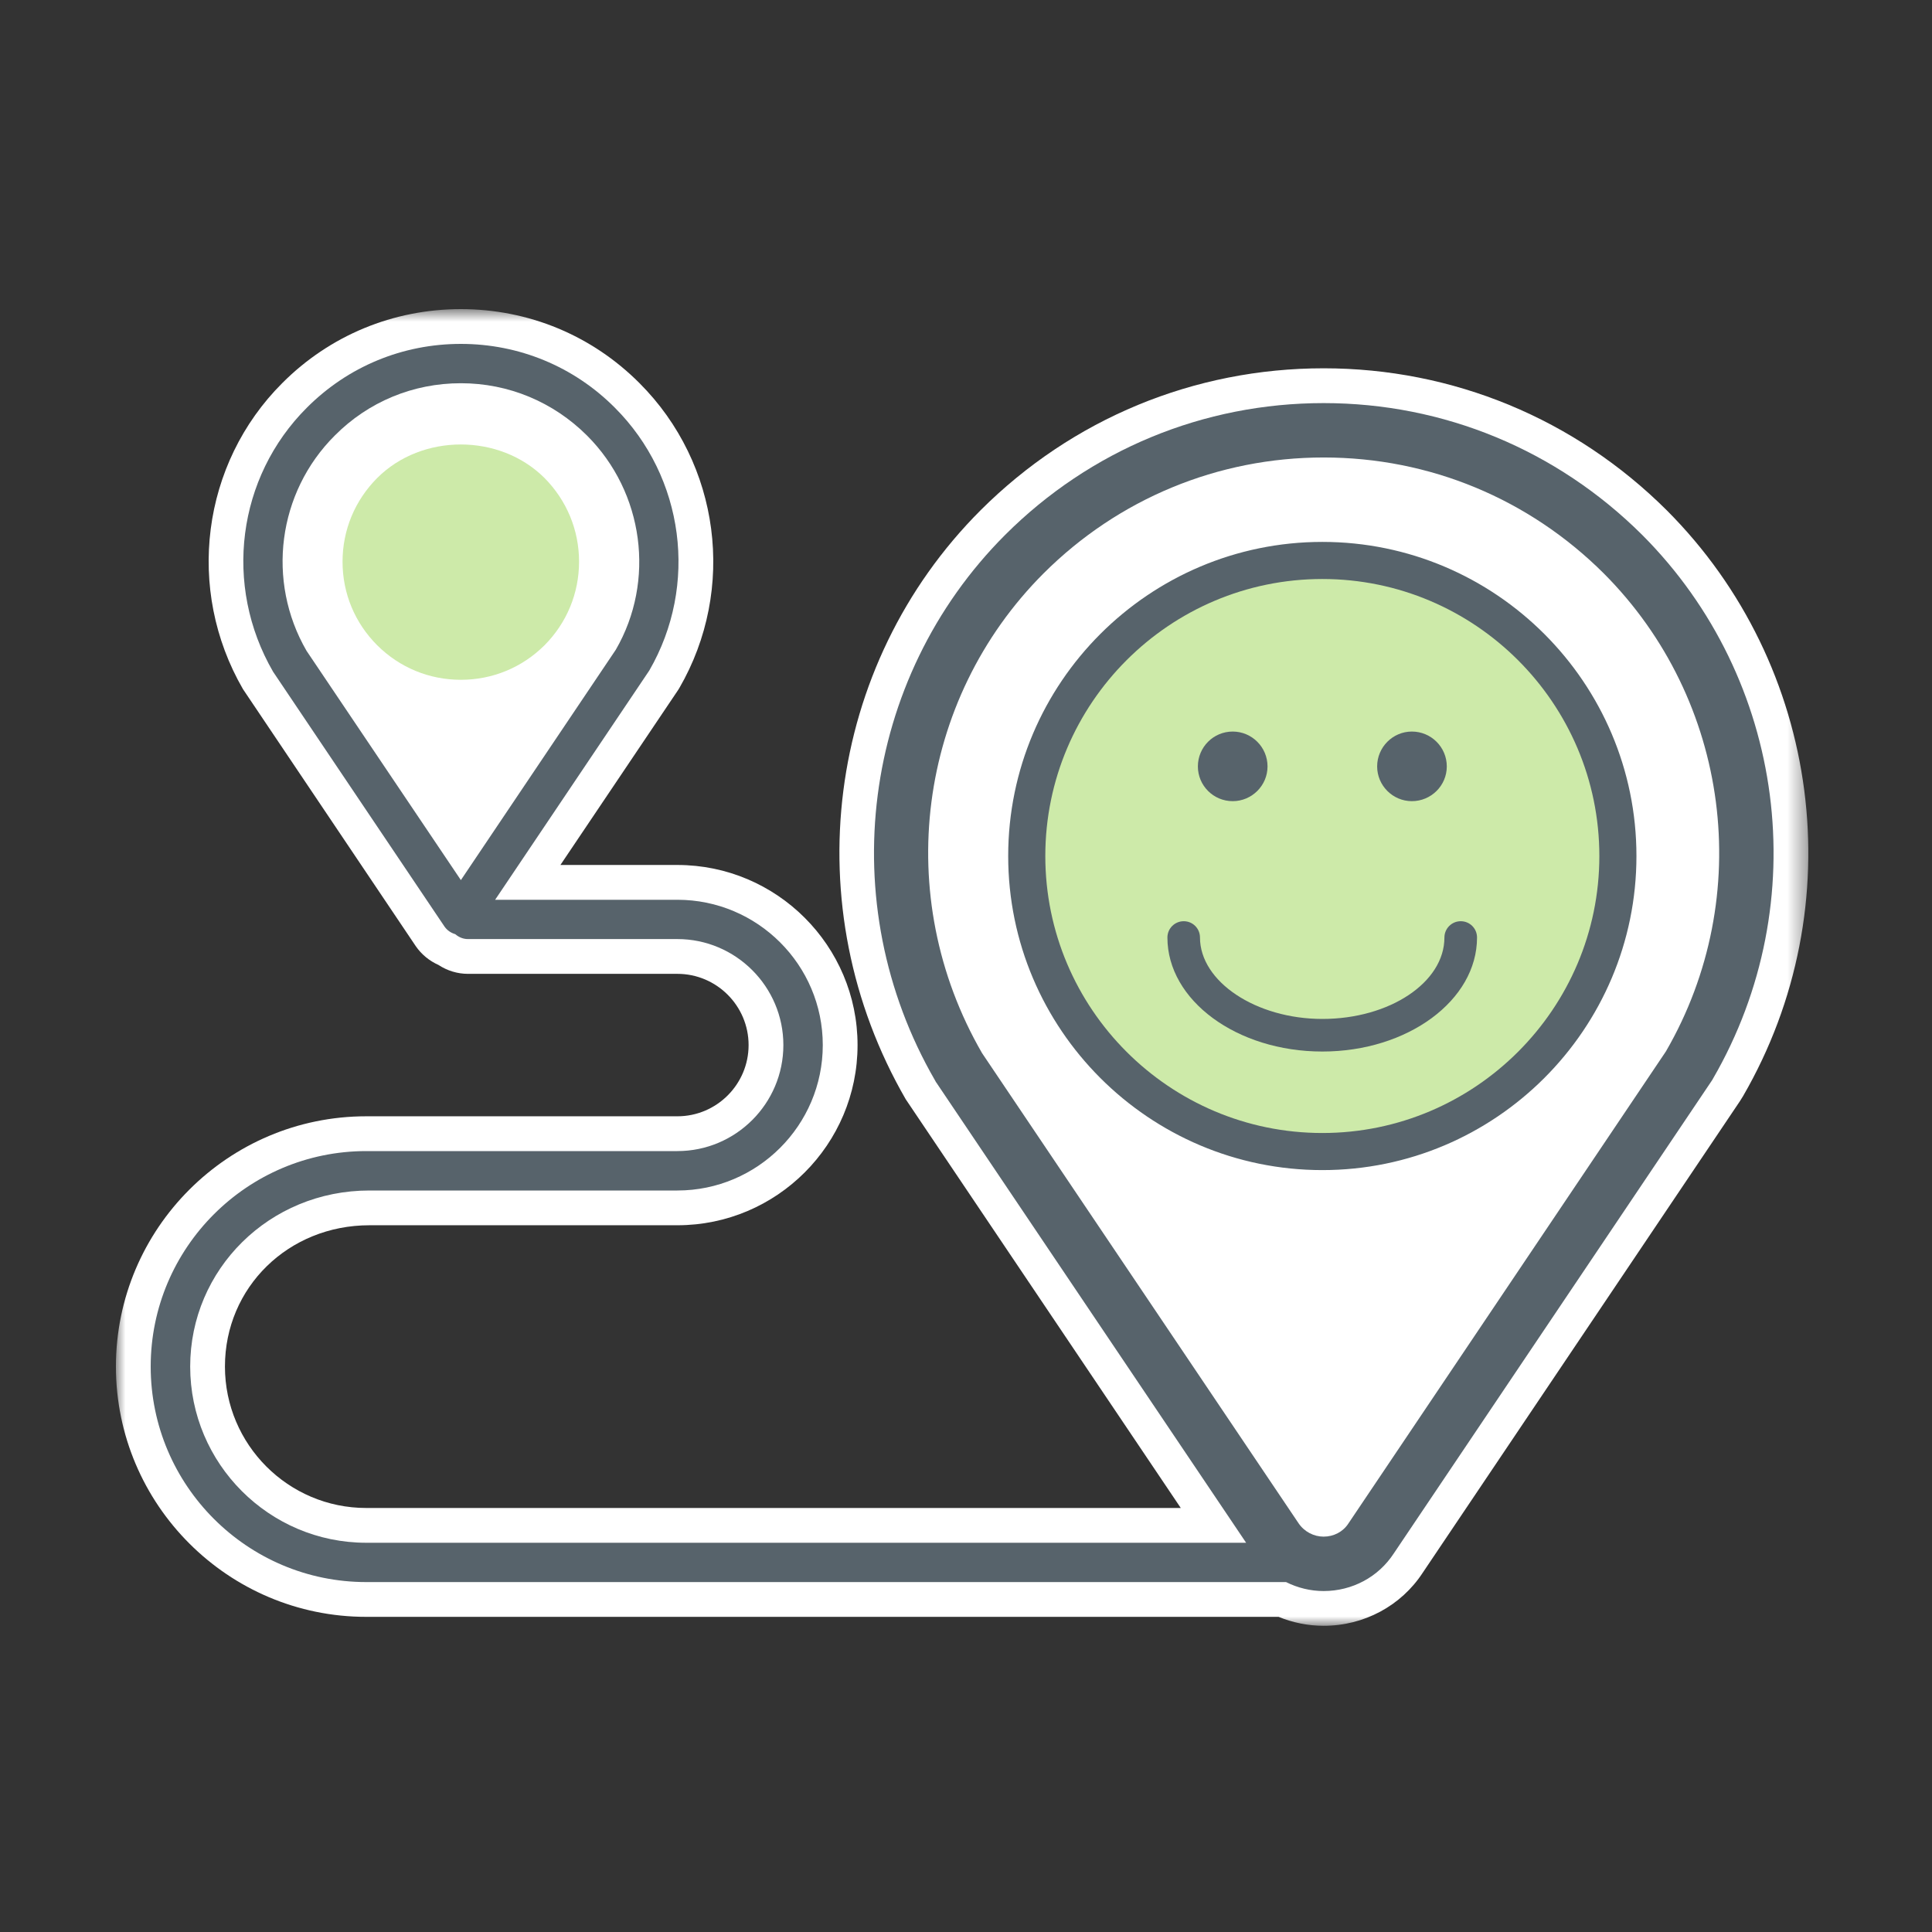 <?xml version="1.0" encoding="UTF-8"?> <svg xmlns="http://www.w3.org/2000/svg" xmlns:xlink="http://www.w3.org/1999/xlink" width="100" height="100" viewBox="0 0 100 100"><rect x="0" y="0" width="100" height="100" fill="#333333" stroke="none"/> <defs> <polygon id="stress-free-a" points="0 .849 87.599 .849 87.599 69 0 69"></polygon> </defs> <g fill="none" fill-rule="evenodd" transform="translate(6 15)"> <g transform="translate(0 .151)"> <mask id="stress-free-b" fill="#fff"> <use xlink:href="#stress-free-a"></use> </mask> <path fill="#FFF" d="M80.274,11.265 L80.27,11.261 C75.511,6.522 69.204,3.912 62.51,3.912 C55.807,3.912 49.502,6.522 44.754,11.261 C36.735,19.285 35.124,31.788 40.882,41.749 L55.117,62.902 L12.955,62.902 C8.923,62.902 5.643,59.619 5.643,55.582 C5.643,51.481 8.928,48.268 13.122,48.268 L29.061,48.268 C34.203,48.268 38.387,44.084 38.387,38.942 C38.387,33.802 34.203,29.62 29.061,29.62 L23.007,29.62 L29.099,20.564 L29.163,20.461 C32.126,15.344 31.275,8.853 27.098,4.678 C24.634,2.208 21.352,0.849 17.855,0.849 C14.357,0.849 11.073,2.208 8.613,4.675 C4.431,8.848 3.593,15.363 6.576,20.518 L15.522,33.825 C15.815,34.248 16.223,34.584 16.696,34.795 C17.152,35.094 17.681,35.255 18.217,35.255 L29.061,35.255 C31.093,35.255 32.747,36.91 32.747,38.942 C32.747,40.974 31.093,42.628 29.061,42.628 L12.955,42.628 C5.811,42.628 0,48.44 0,55.582 C0,62.726 5.811,68.537 12.955,68.537 L60.18,68.537 C60.921,68.841 61.719,69 62.51,69 C64.601,69 66.524,67.965 67.641,66.252 L84.057,41.846 L84.221,41.583 C89.912,31.76 88.289,19.292 80.274,11.265" mask="url(#stress-free-b)"></path> </g> <path fill="#57636B" d="M79.001,12.688 C74.579,8.286 68.725,5.864 62.511,5.864 C56.288,5.864 50.434,8.287 46.028,12.684 C38.583,20.134 37.09,31.742 42.395,40.917 L42.441,41.001 L42.496,41.081 L58.499,64.853 L12.956,64.853 C7.931,64.853 3.844,60.758 3.844,55.733 C3.844,50.709 7.931,46.62 13.123,46.62 L29.061,46.62 C33.206,46.62 36.587,43.245 36.587,39.093 C36.587,34.943 33.206,31.572 29.061,31.572 L19.628,31.572 L27.605,19.709 C30.16,15.297 29.425,9.7 25.823,6.101 C23.698,3.969 20.863,2.8 17.855,2.8 C14.839,2.8 12.011,3.969 9.884,6.101 C6.277,9.7 5.548,15.297 8.134,19.767 L17.005,32.955 C17.14,33.151 17.34,33.288 17.564,33.352 C17.742,33.505 17.965,33.606 18.218,33.606 L29.061,33.606 C32.083,33.606 34.547,36.071 34.547,39.093 C34.547,42.12 32.083,44.58 29.061,44.58 L12.956,44.58 C6.806,44.58 1.8,49.584 1.8,55.733 C1.8,61.883 6.806,66.888 12.956,66.888 L60.566,66.888 C61.163,67.186 61.825,67.352 62.511,67.352 C63.995,67.352 65.35,66.623 66.147,65.398 L82.564,40.992 L82.617,40.913 L82.663,40.833 C87.948,31.712 86.441,20.14 79.001,12.688"></path> <path fill="#FFF" d="M77.008 14.677C73.132 10.818 67.995 8.679 62.51 8.679 57.039 8.679 51.883 10.818 48.016 14.677 41.472 21.225 40.142 31.398 44.831 39.509L61.217 63.849C61.514 64.284 62.006 64.536 62.51 64.536 63.034 64.536 63.52 64.284 63.797 63.849L80.227 39.421C84.876 31.398 83.545 21.225 77.008 14.677M25.875 18.628L17.855 30.554 9.866 18.686C7.777 15.074 8.371 10.492 11.328 7.544 13.066 5.794 15.383 4.836 17.855 4.836 20.319 4.836 22.637 5.802 24.384 7.544 27.334 10.492 27.931 15.074 25.875 18.628"></path> <path fill="#CDEAA9" d="M13.524,9.741 C12.368,10.902 11.73,12.436 11.73,14.074 C11.73,15.713 12.368,17.243 13.524,18.399 C14.686,19.556 16.219,20.186 17.855,20.186 C19.488,20.186 21.021,19.556 22.184,18.399 C23.333,17.243 23.972,15.713 23.972,14.07 C23.972,12.436 23.333,10.902 22.184,9.741 C19.865,7.428 15.836,7.428 13.524,9.741"></path> <g transform="translate(46 13)"> <path fill="#57636B" d="M16.444,0.282 C7.609,0.282 0.417,7.469 0.417,16.307 C0.417,25.142 7.609,32.331 16.444,32.331 C25.279,32.331 32.469,25.142 32.469,16.307 C32.469,7.469 25.279,0.282 16.444,0.282"></path> <path stroke="#57636B" stroke-width=".466" d="M16.444,0.282 C7.609,0.282 0.417,7.469 0.417,16.307 C0.417,25.142 7.609,32.331 16.444,32.331 C25.279,32.331 32.469,25.142 32.469,16.307 C32.469,7.469 25.279,0.282 16.444,0.282 Z"></path> <path fill="#CDEAA9" d="M16.444,30.644 C8.537,30.644 2.105,24.212 2.105,16.308 C2.105,8.401 8.537,1.969 16.444,1.969 C24.344,1.969 30.782,8.401 30.782,16.308 C30.782,24.212 24.344,30.644 16.444,30.644"></path> <path fill="#57636B" d="M11.804 13.468C12.795 13.468 13.607 12.662 13.607 11.67 13.607 10.672 12.795 9.865 11.804 9.865 10.808 9.865 10.002 10.672 10.002 11.67 10.002 12.662 10.808 13.468 11.804 13.468M21.078 13.468C22.074 13.468 22.886 12.662 22.886 11.67 22.886 10.672 22.074 9.865 21.078 9.865 20.092 9.865 19.281 10.672 19.281 11.67 19.281 12.662 20.092 13.468 21.078 13.468M23.607 19.682C23.143 19.682 22.763 20.058 22.763 20.526 22.763 22.85 19.927 24.74 16.444 24.74 13.011 24.74 10.111 22.81 10.111 20.526 10.111 20.058 9.738 19.682 9.269 19.682 8.805 19.682 8.425 20.058 8.425 20.526 8.425 23.781 12.02 26.427 16.444 26.427 20.861 26.427 24.451 23.781 24.451 20.526 24.451 20.058 24.076 19.682 23.607 19.682"></path> </g> </g> </svg> 